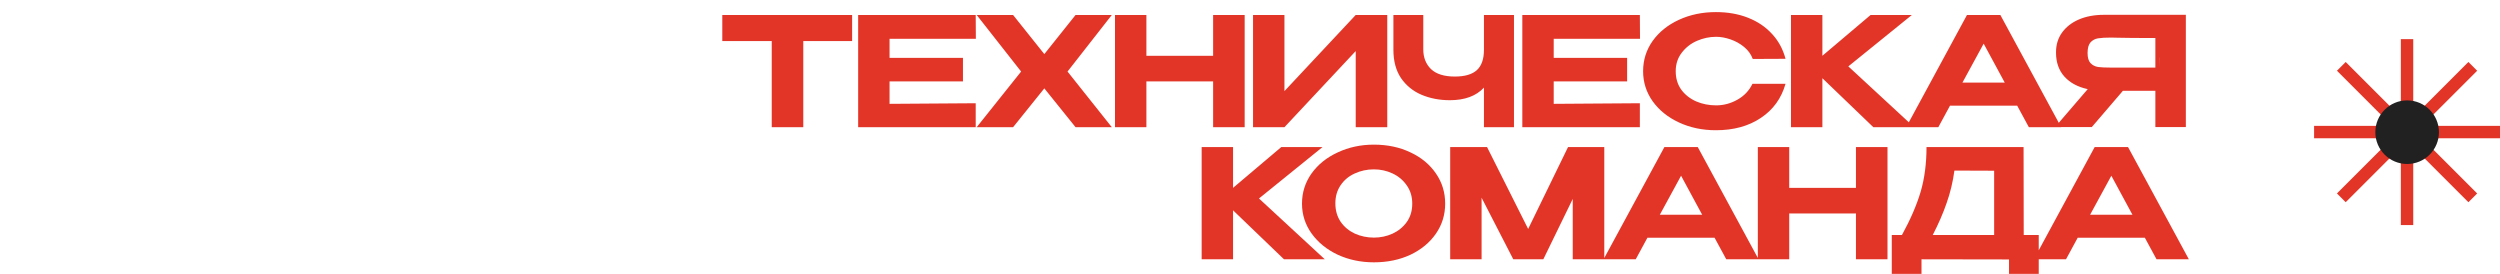 <?xml version="1.0" encoding="UTF-8"?> <svg xmlns="http://www.w3.org/2000/svg" width="511" height="56" viewBox="0 0 511 56" fill="none"><path d="M157.743 8.392H147.637V3.06H174.173V8.392H164.191V26H157.743V8.392ZM175.409 3.06H199.434L199.465 7.927H181.826V11.833H196.83V16.638H181.826V21.226L199.434 21.102V26H175.409V3.06ZM208.717 14.623L199.634 3.06H207.074L213.46 11.058L219.846 3.06H227.255L218.203 14.623L227.255 26H219.846L213.46 18.064L207.074 26H199.634L208.717 14.623ZM247.963 3.06H254.411V26H247.963V16.638H234.323V26H227.906V3.06H234.323V11.399H247.963V3.06ZM277.109 3.06H283.557V26H277.109V10.438L262.539 26H256.122V3.06H262.539V18.622L277.109 3.06ZM303.319 26V17.909C301.727 19.624 299.402 20.482 296.344 20.482C294.236 20.482 292.303 20.11 290.547 19.366C288.811 18.622 287.416 17.485 286.362 15.956C285.328 14.406 284.812 12.484 284.812 10.19V3.06H290.919V10.097C290.919 11.75 291.446 13.094 292.5 14.127C293.574 15.14 295.197 15.646 297.367 15.646C299.392 15.646 300.89 15.212 301.862 14.344C302.833 13.455 303.319 12.071 303.319 10.19V3.06H309.457V26H303.319ZM311.162 3.06H335.187L335.218 7.927H317.579V11.833H332.583V16.638H317.579V21.226L335.187 21.102V26H311.162V3.06ZM335.851 14.561C335.851 12.267 336.502 10.2 337.804 8.361C339.127 6.522 340.915 5.085 343.167 4.052C345.441 2.998 347.962 2.471 350.731 2.471C353.149 2.471 355.33 2.853 357.272 3.618C359.236 4.383 360.879 5.488 362.201 6.935C363.524 8.361 364.444 10.056 364.96 12.019L358.264 12.05C357.913 11.099 357.324 10.283 356.497 9.601C355.671 8.919 354.741 8.402 353.707 8.051C352.695 7.7 351.713 7.524 350.762 7.524C349.419 7.524 348.107 7.803 346.825 8.361C345.565 8.919 344.531 9.735 343.725 10.81C342.919 11.864 342.516 13.114 342.516 14.561C342.516 16.028 342.899 17.289 343.663 18.343C344.428 19.376 345.441 20.172 346.701 20.73C347.962 21.267 349.316 21.536 350.762 21.536C352.292 21.536 353.738 21.154 355.102 20.389C356.487 19.624 357.52 18.539 358.202 17.134H364.96C364.113 20.11 362.429 22.435 359.907 24.109C357.407 25.783 354.348 26.62 350.731 26.62C347.983 26.62 345.472 26.093 343.198 25.039C340.925 23.985 339.127 22.538 337.804 20.699C336.502 18.86 335.851 16.814 335.851 14.561ZM366.08 3.06H372.497V11.399L382.355 3.06H390.787L377.798 13.569L391.252 26H382.913L372.497 15.987V26H366.08V3.06ZM412.313 21.598H398.58L396.193 26H389.621L402.052 3.06H408.872L421.303 26H414.7L412.313 21.598ZM409.771 16.886L405.462 8.919L401.122 16.886H409.771ZM446.787 25.969H440.556V18.56H433.922L427.567 25.969H420.065L426.73 18.219C424.705 17.785 423.113 16.927 421.956 15.646C420.819 14.365 420.251 12.742 420.251 10.779V10.655C420.251 9.146 420.654 7.824 421.46 6.687C422.287 5.53 423.434 4.631 424.901 3.99C426.389 3.349 428.094 3.029 430.016 3.029H446.787V25.969ZM426.699 10.841C426.699 11.771 426.895 12.453 427.288 12.887C427.701 13.321 428.218 13.59 428.838 13.693C429.479 13.776 430.367 13.817 431.504 13.817H431.566H440.556V7.772C437.022 7.772 434.428 7.751 432.775 7.71C432.362 7.689 431.938 7.679 431.504 7.679C430.367 7.679 429.479 7.731 428.838 7.834C428.218 7.937 427.701 8.216 427.288 8.671C426.895 9.126 426.699 9.849 426.699 10.841ZM441.331 13.817C441.352 12.205 441.352 11.523 441.331 11.771V13.817ZM245.618 30.06H252.035V38.399L261.893 30.06H270.325L257.336 40.569L270.79 53H262.451L252.035 42.987V53H245.618V30.06ZM288.665 41.623C288.665 40.197 288.293 38.957 287.549 37.903C286.805 36.828 285.834 36.012 284.635 35.454C283.437 34.896 282.166 34.617 280.822 34.617C279.438 34.617 278.136 34.896 276.916 35.454C275.718 35.991 274.757 36.787 274.033 37.841C273.31 38.895 272.948 40.135 272.948 41.561C272.948 43.008 273.31 44.268 274.033 45.343C274.777 46.397 275.749 47.203 276.947 47.761C278.167 48.298 279.458 48.567 280.822 48.567C282.166 48.567 283.437 48.298 284.635 47.761C285.834 47.203 286.805 46.407 287.549 45.374C288.293 44.32 288.665 43.07 288.665 41.623ZM280.822 29.564C283.592 29.564 286.082 30.091 288.293 31.145C290.505 32.178 292.241 33.615 293.501 35.454C294.762 37.273 295.392 39.329 295.392 41.623C295.392 43.896 294.762 45.942 293.501 47.761C292.241 49.58 290.505 51.016 288.293 52.07C286.082 53.103 283.592 53.62 280.822 53.62C278.156 53.62 275.697 53.103 273.444 52.07C271.212 51.016 269.435 49.58 268.112 47.761C266.79 45.922 266.128 43.876 266.128 41.623C266.128 39.35 266.779 37.293 268.081 35.454C269.404 33.615 271.192 32.178 273.444 31.145C275.697 30.091 278.156 29.564 280.822 29.564ZM296.42 30.06H303.953L312.354 46.8L320.507 30.06H327.916V53H321.468V40.662L315.454 53H309.316L302.837 40.414V53H296.42V30.06ZM350.463 48.598H336.73L334.343 53H327.771L340.202 30.06H347.022L359.453 53H352.85L350.463 48.598ZM347.921 43.886L343.612 35.919L339.272 43.886H347.921ZM379.357 30.06H385.805V53H379.357V43.638H365.717V53H359.3V30.06H365.717V38.399H379.357V30.06ZM388.756 48.04C390.492 44.878 391.763 41.943 392.569 39.236C393.375 36.508 393.778 33.449 393.778 30.06H413.618L413.649 48.04H416.718V55.976H410.642V53.031L392.755 53V55.976H386.679V48.04H388.756ZM407.604 48.04V34.896L399.482 34.865C399.172 37.159 398.645 39.36 397.901 41.468C397.178 43.576 396.227 45.767 395.049 48.04H407.604ZM438.411 48.598H424.678L422.291 53H415.719L428.15 30.06H434.97L447.401 53H440.798L438.411 48.598ZM435.869 43.886L431.56 35.919L427.22 43.886H435.869Z" fill="#E33527"></path><path d="M493.267 20.794V8H490.733V20.794C491.143 20.711 491.566 20.667 492 20.667C492.433 20.667 492.858 20.71 493.267 20.794Z" fill="#E33527"></path><path d="M490.733 33.207V46.001H493.267V33.207C492.858 33.29 492.435 33.334 492.001 33.334C491.567 33.334 491.143 33.29 490.733 33.207Z" fill="#E33527"></path><path d="M485.794 25.734H473V28.268H485.794C485.711 27.859 485.667 27.436 485.667 27.002C485.667 26.567 485.71 26.144 485.794 25.734Z" fill="#E33527"></path><path d="M498.333 27.002C498.333 27.436 498.289 27.859 498.206 28.268H511V25.734H498.206C498.289 26.145 498.333 26.568 498.333 27.002Z" fill="#E33527"></path><path d="M495.493 32.283L504.541 41.331L506.332 39.54L497.284 30.492C496.815 31.202 496.204 31.813 495.493 32.283Z" fill="#E33527"></path><path d="M488.509 21.716L479.461 12.668L477.67 14.459L486.718 23.507C487.189 22.797 487.799 22.187 488.509 21.716Z" fill="#E33527"></path><path d="M486.718 30.492L477.67 39.54L479.461 41.331L488.509 32.283C487.799 31.814 487.189 31.203 486.718 30.492Z" fill="#E33527"></path><path d="M497.284 23.507L506.332 14.459L504.541 12.668L495.493 21.716C496.203 22.187 496.814 22.797 497.284 23.507Z" fill="#E33527"></path><circle cx="492.019" cy="27.02" r="6.5" fill="#212121"></circle></svg> 